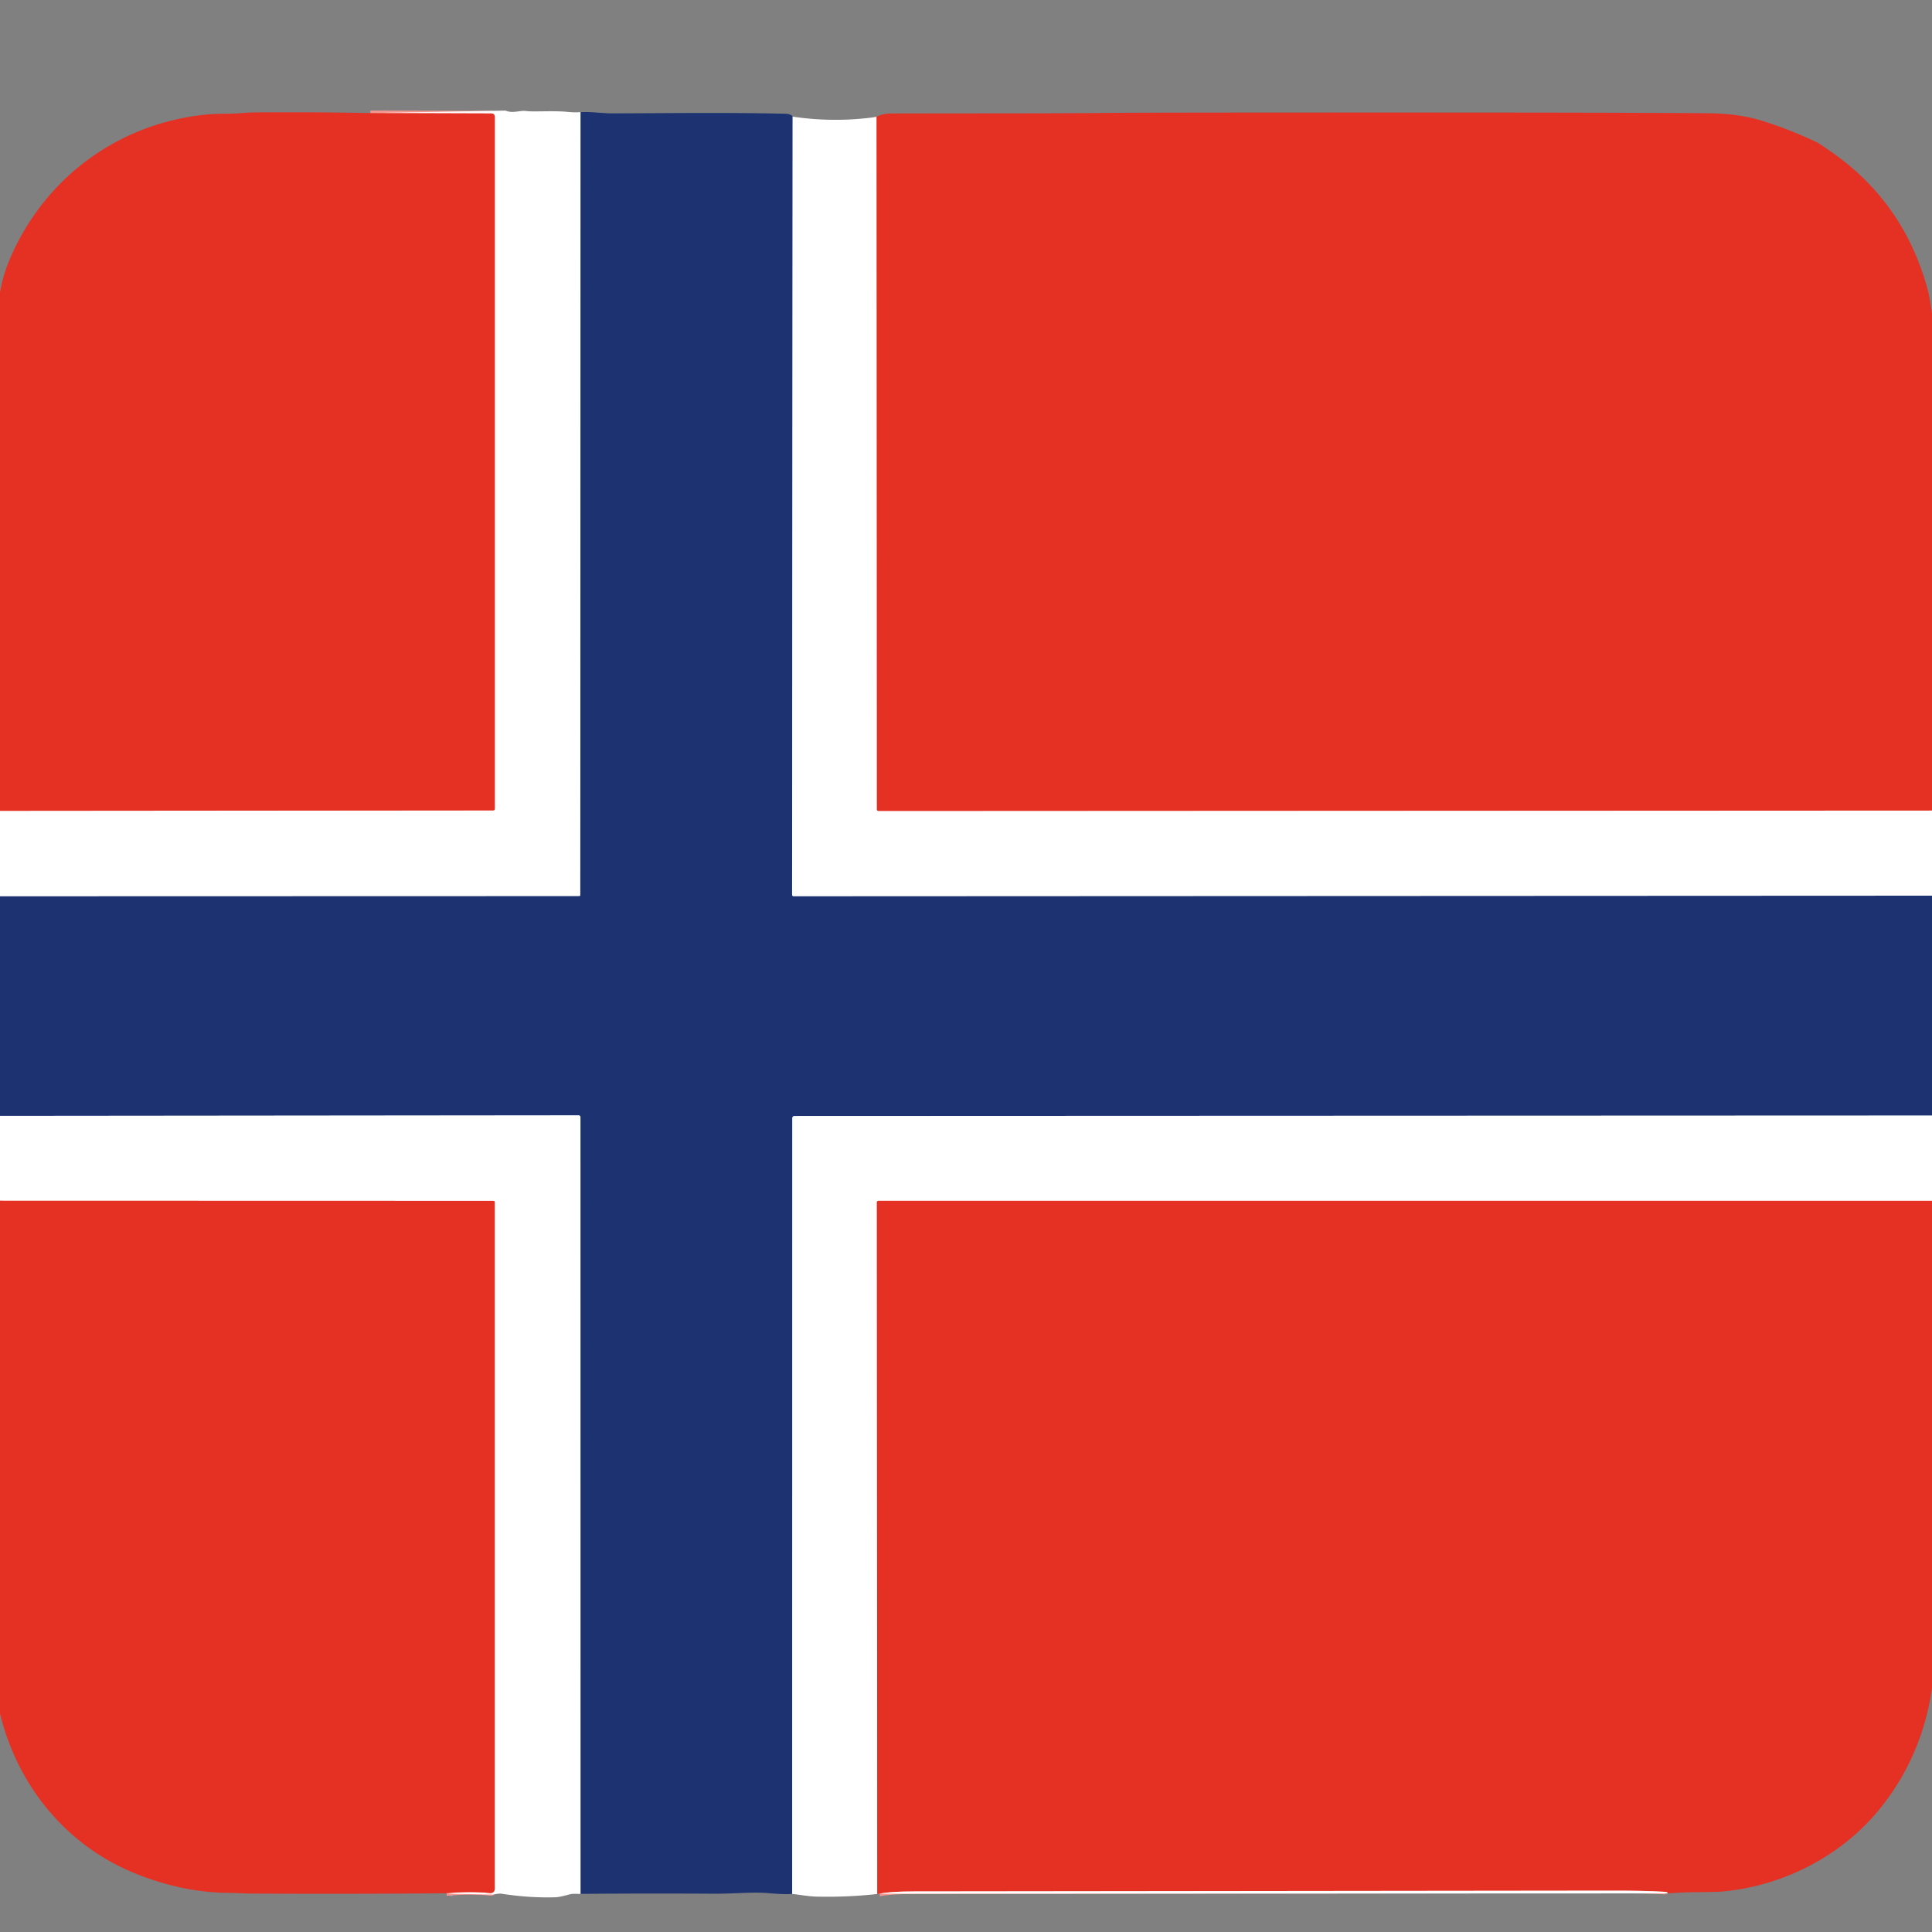 <?xml version="1.0" encoding="UTF-8" standalone="no"?>
<!DOCTYPE svg PUBLIC "-//W3C//DTD SVG 1.1//EN" "http://www.w3.org/Graphics/SVG/1.1/DTD/svg11.dtd">
<svg xmlns="http://www.w3.org/2000/svg" version="1.1" viewBox="0.00 0.00 750.00 750.00">
<rect x="0.00" y="0.00" width="750.00" height="750.00" fill="#808080" stroke="none"/>
<g stroke-width="2.00" fill="none" stroke-linecap="butt">
<path stroke="#8e99b8" vector-effect="non-scaling-stroke" d="
  M 225.39 43.54
  L 225.28 347.52
  A 0.39 0.38 0.0 0 1 224.89 347.90
  L 0.00 347.96"
/>
<path stroke="#f29891" vector-effect="non-scaling-stroke" d="
  M 0.00 314.76
  L 191.45 314.60
  A 0.63 0.63 0.0 0 0 192.08 313.97
  L 192.08 45.28
  A 1.25 1.24 0.2 0 0 190.84 44.04
  L 143.79 43.89"
/>
<path stroke="#8e99b8" vector-effect="non-scaling-stroke" d="
  M 307.70 45.29
  L 307.49 347.33
  A 0.57 0.56 90.0 0 0 308.05 347.90
  L 750.00 347.70"
/>
<path stroke="#8e99b8" vector-effect="non-scaling-stroke" d="
  M 750.00 433.06
  L 308.39 433.23
  A 0.83 0.82 -90.0 0 0 307.57 434.06
  L 307.52 735.23"
/>
<path stroke="#8e99b8" vector-effect="non-scaling-stroke" d="
  M 225.35 735.20
  L 225.33 433.68
  A 0.70 0.70 0.0 0 0 224.63 432.98
  L 0.00 433.19"
/>
<path stroke="#f29891" vector-effect="non-scaling-stroke" d="
  M 750.00 314.67
  L 341.06 314.87
  A 0.70 0.70 0.0 0 1 340.36 314.17
  L 340.24 45.39"
/>
<path stroke="#8e99b8" vector-effect="non-scaling-stroke" d="
  M 175.71 735.16
  L 174.79 735.12"
/>
<path stroke="#f29891" vector-effect="non-scaling-stroke" d="
  M 173.32 734.96
  Q 180.10 734.33 186.50 734.61
  Q 188.61 734.71 190.25 734.90
  A 1.63 1.62 -86.7 0 0 192.06 733.28
  L 192.06 466.69
  A 0.52 0.51 0.0 0 0 191.54 466.18
  L 0.00 466.13"
/>
<path stroke="#f29891" vector-effect="non-scaling-stroke" d="
  M 750.00 466.17
  L 341.00 466.16
  A 0.59 0.59 0.0 0 0 340.41 466.75
  L 340.55 735.25"
/>
<path stroke="#f29891" vector-effect="non-scaling-stroke" d="
  M 647.42 735.02
  Q 647.35 734.46 646.46 734.41
  Q 638.71 733.94 626.50 733.95
  Q 490.62 734.10 354.73 734.25
  Q 345.63 734.26 341.41 735.14"
/>
</g>
<path fill="#ffffff" d="
  M 225.39 43.54
  L 225.28 347.52
  A 0.39 0.38 0.0 0 1 224.89 347.90
  L 0.00 347.96
  L 0.00 314.76
  L 191.45 314.60
  A 0.63 0.63 0.0 0 0 192.08 313.97
  L 192.08 45.28
  A 1.25 1.24 0.2 0 0 190.84 44.04
  L 143.79 43.89
  L 196.00 42.94
  A 1.11 1.08 -34.4 0 1 196.46 43.02
  C 199.26 44.08 201.83 42.77 204.23 43.10
  C 207.09 43.50 214.70 42.87 220.46 43.45
  Q 223.12 43.72 225.39 43.54
  Z"
/>
<path fill="#e53123" d="
  M 143.79 43.89
  L 190.84 44.04
  A 1.25 1.24 0.2 0 1 192.08 45.28
  L 192.08 313.97
  A 0.63 0.63 0.0 0 1 191.45 314.60
  L 0.00 314.76
  L 0.00 113.53
  Q 1.14 107.17 3.15 102.19
  C 16.18 69.92 45.24 47.94 80.00 44.48
  C 84.80 44.00 88.90 44.29 93.35 43.94
  Q 96.92 43.66 98.67 43.65
  Q 121.24 43.47 143.79 43.89
  Z"
/>
<path fill="#1d3371" d="
  M 307.70 45.29
  L 307.49 347.33
  A 0.57 0.56 90.0 0 0 308.05 347.90
  L 750.00 347.70
  L 750.00 433.06
  L 308.39 433.23
  A 0.83 0.82 -90.0 0 0 307.57 434.06
  L 307.52 735.23
  Q 304.46 735.47 298.25 734.91
  Q 294.45 734.57 287.58 734.87
  Q 280.99 735.16 276.90 735.14
  Q 250.76 734.99 225.35 735.20
  L 225.33 433.68
  A 0.70 0.70 0.0 0 0 224.63 432.98
  L 0.00 433.19
  L 0.00 347.96
  L 224.89 347.90
  A 0.39 0.38 0.0 0 0 225.28 347.52
  L 225.39 43.54
  C 229.59 43.31 234.13 44.02 237.54 44.01
  C 259.95 43.94 282.35 43.63 304.75 44.15
  Q 307.11 44.21 307.70 45.29
  Z"
/>
<path fill="#e53123" d="
  M 750.00 121.76
  L 750.00 314.67
  L 341.06 314.87
  A 0.70 0.70 0.0 0 1 340.36 314.17
  L 340.24 45.39
  Q 342.41 44.06 346.26 44.05
  C 388.69 43.99 414.67 44.02 428.75 43.84
  Q 439.39 43.70 526.50 43.69
  Q 635.20 43.67 664.25 43.98
  C 669.71 44.04 676.91 44.77 683.02 46.59
  Q 693.94 49.86 705.08 55.13
  Q 706.55 55.83 712.19 59.86
  Q 739.10 79.12 748.21 111.98
  Q 749.08 115.10 750.00 121.76
  Z"
/>
<path fill="#ffffff" d="
  M 340.24 45.39
  L 340.36 314.17
  A 0.70 0.70 0.0 0 0 341.06 314.87
  L 750.00 314.67
  L 750.00 347.70
  L 308.05 347.90
  A 0.57 0.56 90.0 0 1 307.49 347.33
  L 307.70 45.29
  Q 324.04 47.68 340.24 45.39
  Z"
/>
<path fill="#ffffff" d="
  M 225.35 735.20
  L 222.84 735.18
  A 6.38 6.15 -51.0 0 0 221.16 735.39
  Q 217.16 736.47 215.75 736.51
  Q 205.63 736.84 194.51 735.12
  Q 193.87 735.02 191.70 735.41
  A 3.09 2.81 -47.6 0 1 191.16 735.46
  L 175.71 735.16
  L 174.79 735.12
  L 173.32 734.96
  Q 180.10 734.33 186.50 734.61
  Q 188.61 734.71 190.25 734.90
  A 1.63 1.62 -86.7 0 0 192.06 733.28
  L 192.06 466.69
  A 0.52 0.51 0.0 0 0 191.54 466.18
  L 0.00 466.13
  L 0.00 433.19
  L 224.63 432.98
  A 0.70 0.70 0.0 0 1 225.33 433.68
  L 225.35 735.20
  Z"
/>
<path fill="#ffffff" d="
  M 750.00 433.06
  L 750.00 466.17
  L 341.00 466.16
  A 0.59 0.59 0.0 0 0 340.41 466.75
  L 340.55 735.25
  Q 329.22 736.52 317.19 736.27
  C 314.04 736.21 310.78 735.57 307.52 735.23
  L 307.57 434.06
  A 0.83 0.82 90.0 0 1 308.39 433.23
  L 750.00 433.06
  Z"
/>
<path fill="#e53123" d="
  M 173.32 734.96
  Q 135.78 735.30 97.72 735.08
  C 94.83 735.07 91.42 734.81 87.74 734.78
  C 75.64 734.65 63.17 731.69 51.78 726.97
  C 25.30 715.98 6.69 692.87 0.00 665.15
  L 0.00 466.13
  L 191.54 466.18
  A 0.52 0.51 -0.0 0 1 192.06 466.69
  L 192.06 733.28
  A 1.63 1.62 -86.7 0 1 190.25 734.90
  Q 188.61 734.71 186.50 734.61
  Q 180.10 734.33 173.32 734.96
  Z"
/>
<path fill="#e53123" d="
  M 750.00 466.17
  L 750.00 655.41
  Q 746.17 681.62 730.09 701.75
  C 715.11 720.51 692.11 732.19 668.53 734.29
  Q 666.37 734.48 657.98 734.55
  Q 652.68 734.59 647.42 735.02
  Q 647.35 734.46 646.46 734.41
  Q 638.71 733.94 626.50 733.95
  Q 490.62 734.10 354.73 734.25
  Q 345.63 734.26 341.41 735.14
  Q 341.39 735.23 340.55 735.25
  L 340.41 466.75
  A 0.59 0.59 0.0 0 1 341.00 466.16
  L 750.00 466.17
  Z"
/>
<path fill="#ffffff" d="
  M 647.42 735.02
  L 341.41 735.14
  Q 345.63 734.26 354.73 734.25
  Q 490.62 734.10 626.50 733.95
  Q 638.71 733.94 646.46 734.41
  Q 647.35 734.46 647.42 735.02
  Z"
/>
<path fill="#1d3371" d="
  M 175.71 735.16
  L 174.79 735.12
  L 175.71 735.16
  Z"
/>
</svg>
